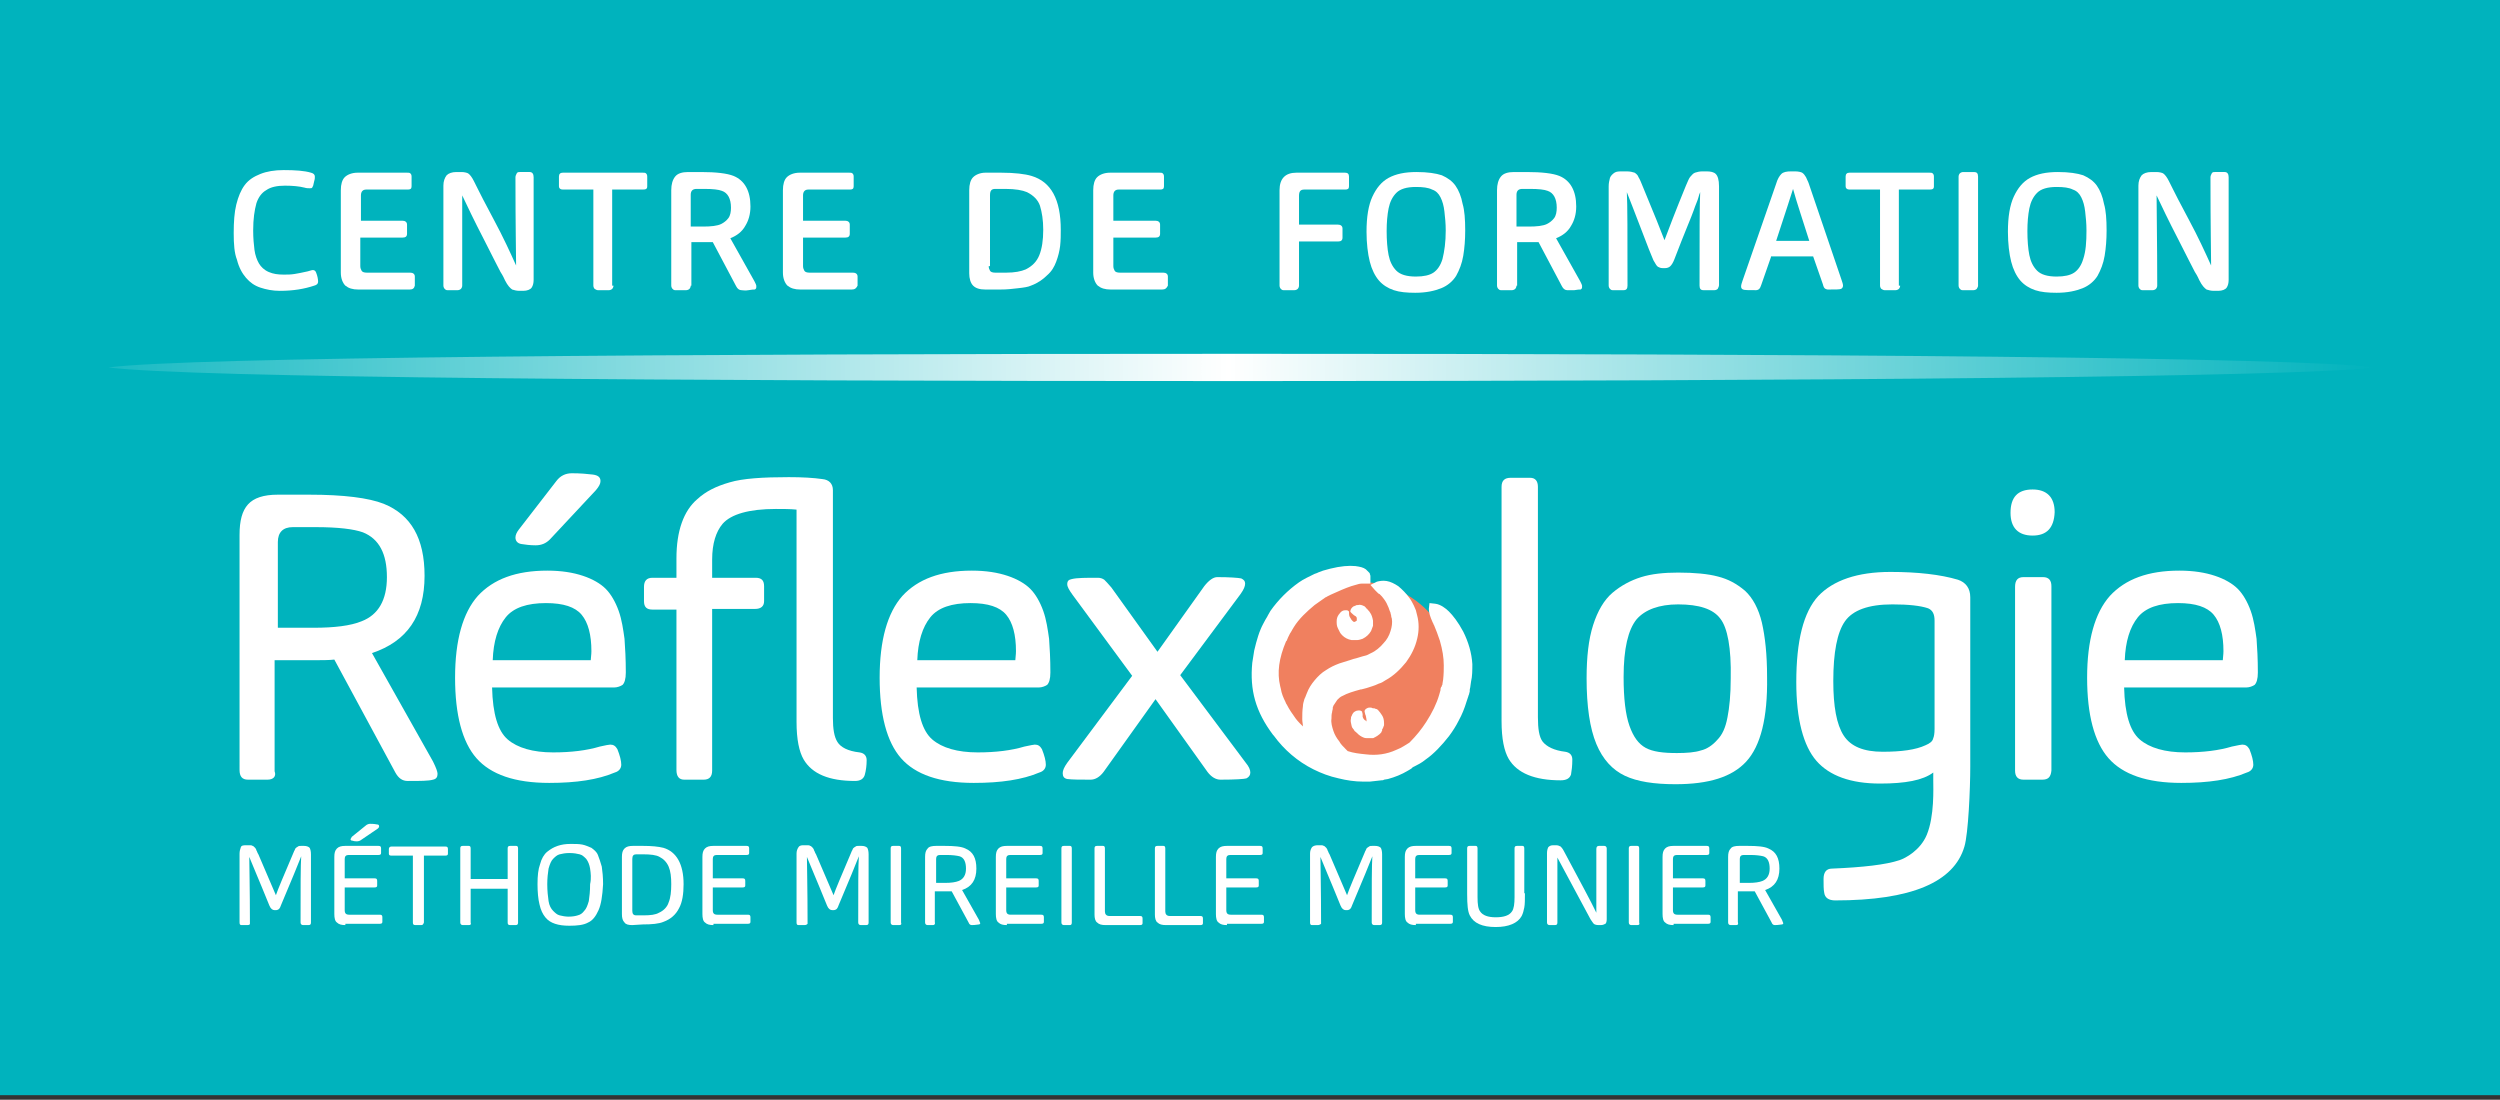 <?xml version="1.0" encoding="utf-8"?>
<!-- Generator: Adobe Illustrator 27.0.0, SVG Export Plug-In . SVG Version: 6.00 Build 0)  -->
<svg version="1.1" id="Calque_1" xmlns="http://www.w3.org/2000/svg" xmlns:xlink="http://www.w3.org/1999/xlink" x="0px" y="0px"
	 viewBox="0 0 385.1 169.4" style="enable-background:new 0 0 385.1 169.4;" xml:space="preserve">
<rect x="0" y="0" width="385.1" height="169.4" fill="#333333" stroke="none"/>
<style type="text/css">
	.st0{fill:#00B3BD;}
	.st1{fill:#F0805F;}
	.st2{fill:url(#SVGID_1_);}
	.st3{fill:#FFFFFF;}
	.st4{enable-background:new    ;}
</style>
<g>
	<rect y="0" class="st0" width="385.1" height="168.7"/>
	<circle class="st1" cx="209.2" cy="104.6" r="15"/>
	
		<linearGradient id="SVGID_1_" gradientUnits="userSpaceOnUse" x1="16.7" y1="728.6" x2="365.9" y2="728.6" gradientTransform="matrix(1 0 0 1 0 -672)">
		<stop  offset="0" style="stop-color:#FFFFFF;stop-opacity:0.1"/>
		<stop  offset="6.985029e-02" style="stop-color:#FFFFFF;stop-opacity:0.227"/>
		<stop  offset="0.494" style="stop-color:#FFFFFF"/>
		<stop  offset="0.928" style="stop-color:#FFFFFF;stop-opacity:0.141"/>
		<stop  offset="1" style="stop-color:#FFFFFF;stop-opacity:0"/>
	</linearGradient>
	<path class="st2" d="M16.7,56.6c12.5,1.6,85.9,2.1,174.6,2.1s162.1-0.6,174.6-2.1c-12.5-1.6-85.9-2.1-174.6-2.1S29.2,55,16.7,56.6"
		/>
	<g>
		<path class="st3" d="M226.8,102.3c-0.1-1.7-0.6-3.4-1.4-5c-0.8-1.5-1.6-2.5-2.2-3.1c-0.5-0.5-1.3-1.1-2.1-1.2l-0.9-0.1l-0.1,0.9
			c0,0.6,0.2,1.2,0.6,2.1c0.1,0.1,0.1,0.3,0.2,0.4c0.3,0.7,0.6,1.5,0.9,2.4c0.4,1.4,0.6,2.6,0.6,3.8c0,0.6,0,1.3-0.1,2.2l-0.1,0.6
			c0,0.1,0,0.2-0.1,0.3c0,0.1,0,0.2-0.1,0.2l-0.1,0.3c0,0.1,0,0.1,0,0.2l-0.2,0.7c-0.4,1.4-1.1,2.8-2,4.2c-0.7,1.1-1.6,2.2-2.5,3.1
			l-0.1,0.1c-0.5,0.3-1.2,0.8-2,1.1c-1.5,0.7-3.1,0.9-4.7,0.7c-1-0.1-1.9-0.2-2.8-0.5c-0.1-0.1-0.2-0.2-0.3-0.3
			c-0.4-0.4-0.8-0.8-1-1.2c-0.4-0.5-0.7-1-0.9-1.6s-0.4-1.3-0.3-1.9c0-0.3,0-0.7,0.1-1c0-0.2,0.1-0.4,0.1-0.5v-0.1V109
			c0-0.1,0.1-0.2,0.1-0.3c0.2-0.3,0.4-0.6,0.6-0.9c0.2-0.2,0.5-0.5,0.8-0.6c0.7-0.4,1.7-0.7,2.8-1h0.1c0.5-0.1,1.1-0.3,1.7-0.5
			c0.3-0.1,0.6-0.2,1-0.4c0.4-0.1,0.7-0.3,1-0.5c1.3-0.7,2.3-1.7,3.2-2.8c0.8-1.1,1.4-2.3,1.7-3.6c0.3-1.2,0.3-2.5,0-3.6
			c-0.1-0.3-0.1-0.5-0.2-0.8c-0.1-0.2-0.2-0.5-0.3-0.7c-0.2-0.4-0.4-0.8-0.7-1.2c-0.5-0.7-1.1-1.3-1.7-1.8c-0.6-0.4-1.2-0.7-1.8-0.8
			c-0.6-0.1-1.1,0-1.5,0.1l-1,0.5l0.7,0.8c0.1,0.1,0.3,0.3,0.4,0.4c0.1,0.1,0.2,0.2,0.3,0.2c0.3,0.3,0.5,0.5,0.7,0.8
			c0.3,0.4,0.5,0.8,0.7,1.3c0.1,0.3,0.2,0.6,0.3,0.8c0,0.2,0.1,0.3,0.1,0.5s0.1,0.3,0.1,0.4c0.1,0.6,0,1.3-0.2,1.9
			c-0.2,0.7-0.6,1.4-1.1,1.9c-0.5,0.6-1.2,1.2-1.9,1.5c-0.2,0.1-0.4,0.2-0.6,0.3c-0.2,0.1-0.4,0.1-0.7,0.2c-0.4,0.1-0.9,0.3-1.4,0.4
			l-0.3,0.1c-0.6,0.2-1.3,0.4-1.9,0.6c-0.8,0.3-1.4,0.6-2,1c-0.7,0.4-1.3,1-1.8,1.6s-0.9,1.2-1.2,2c-0.1,0.2-0.1,0.3-0.2,0.5l0,0
			c0,0.1-0.1,0.2-0.1,0.2c0,0.1-0.1,0.2-0.1,0.3c-0.1,0.3-0.2,0.7-0.2,1c-0.1,0.7-0.1,1.3-0.1,2c0,0.4,0.1,0.7,0.1,1.1
			c-0.4-0.4-0.8-0.8-1.1-1.2c-0.5-0.7-1-1.4-1.4-2.2c-0.1-0.1-0.1-0.2-0.2-0.4c-0.3-0.6-0.6-1.3-0.7-2c0-0.1-0.1-0.3-0.1-0.4
			c-0.5-2.1-0.2-4.3,0.9-6.9l0.1-0.1c0.1-0.3,0.3-0.7,0.5-1.1c0.1-0.1,0.1-0.2,0.2-0.3c0-0.1,0.1-0.1,0.1-0.2l0.3-0.5
			c0.8-1.3,2-2.4,3.2-3.4c0.6-0.4,1.1-0.8,1.7-1.2l0,0c0.1,0,0.2-0.1,0.2-0.1c0.1,0,0.1-0.1,0.2-0.1l0.4-0.2
			c0.3-0.1,0.6-0.3,0.9-0.4c1.1-0.5,2.1-0.9,2.9-1.1c0.4-0.1,0.6-0.2,0.9-0.2c0.1,0,0.1,0,0.2,0h0.1c0.1,0,0.1,0,0.2,0h0.9V89
			c0-0.1,0-0.2,0-0.3l0,0c0-0.1-0.1-0.3-0.1-0.3v-0.1c-0.2-0.2-0.4-0.4-0.6-0.6c-0.4-0.3-0.9-0.4-1.6-0.5c-1-0.1-2.3,0-3.9,0.4
			c-0.4,0.1-0.7,0.2-1.1,0.3l-0.8,0.3c-0.1,0.1-0.3,0.1-0.5,0.2c-0.8,0.4-1.7,0.8-2.4,1.3c-1.7,1.2-3.2,2.7-4.4,4.4
			c-0.1,0.2-0.3,0.5-0.4,0.7l-0.1,0.2c-0.1,0.2-0.2,0.3-0.3,0.5c-0.2,0.4-0.5,0.9-0.7,1.4c-0.3,0.7-0.5,1.4-0.7,2.1
			c-0.1,0.4-0.2,0.8-0.3,1.2l0,0c-0.1,0.6-0.2,1.3-0.3,1.9c-0.4,4.2,0.5,7.5,3.2,11.1l0.1,0.1c1.6,2.2,3.7,4,6.1,5.2
			c1.2,0.6,2.5,1.1,3.9,1.4c1.2,0.3,2.5,0.5,3.8,0.5h0.5c0.1,0,0.1,0,0.2,0c0.1,0,0.2,0,0.3,0l0.9-0.1l0.9-0.1c0.1,0,0.3,0,0.4-0.1
			l0.6-0.1c1.1-0.3,2.1-0.7,3.1-1.3l0.5-0.3l0.2-0.2c0.1,0,0.1-0.1,0.2-0.1c0.6-0.3,1.2-0.6,1.8-1.1c1.3-0.9,2.5-2.2,3.6-3.6
			c0.6-0.8,1.1-1.6,1.5-2.4c0.5-0.9,0.9-1.9,1.2-2.9l0.3-0.9c0-0.1,0.1-0.2,0.1-0.3l0.1-0.4c0-0.1,0-0.2,0-0.2
			c0-0.2,0.1-0.4,0.1-0.6l0.1-0.7l0,0C226.8,104.2,226.8,103.2,226.8,102.3"/>
		<path class="st3" d="M208.6,95.8c-0.1,0-0.2-0.1-0.2-0.1c-0.1-0.1-0.1-0.1-0.2-0.2c-0.1-0.2-0.2-0.3-0.3-0.5s-0.1-0.5-0.1-0.8
			c-0.1-0.1-0.2-0.2-0.4-0.2s-0.4,0-0.6,0.1c-0.2,0.1-0.4,0.3-0.6,0.6c-0.2,0.3-0.3,0.6-0.3,1s0,0.7,0.2,1.1
			c0.1,0.2,0.2,0.4,0.3,0.6s0.3,0.4,0.4,0.5c0.3,0.3,0.8,0.6,1.4,0.7c0.1,0,0.1,0,0.2,0c0.1,0,0.1,0,0.2,0h0.1h0.1
			c0.1,0,0.2,0,0.2,0c0.3,0,0.6-0.1,0.9-0.2c0.6-0.3,1-0.7,1.3-1.2c0.1-0.3,0.2-0.5,0.3-0.8c0-0.3,0-0.6,0-0.8
			c-0.1-0.5-0.2-0.9-0.5-1.3c-0.1-0.2-0.3-0.3-0.4-0.5c-0.1-0.1-0.2-0.1-0.2-0.2l-0.1-0.1l-0.1-0.1c-0.4-0.2-0.7-0.3-1-0.2
			c-0.2,0-0.3,0-0.4,0.1c-0.1,0-0.2,0.1-0.3,0.1c-0.3,0.2-0.5,0.5-0.5,0.8c0.1,0.2,0.4,0.4,0.6,0.6c0.1,0,0.1,0.1,0.2,0.1l0.1,0.1
			c0.1,0.1,0.1,0.2,0.1,0.2l0,0l0,0l0,0c0,0,0,0,0,0.1v0.1c0,0.1,0,0.1,0,0.2l0,0l0,0l0,0l0,0c0,0-0.1,0,0,0
			C208.7,95.8,208.7,95.8,208.6,95.8"/>
		<path class="st3" d="M210.5,111.1L210.5,111.1c-0.1,0-0.1,0-0.1-0.1l0,0l0,0l0,0c0,0-0.1,0-0.2-0.1c-0.1-0.1-0.2-0.2-0.3-0.5
			c0-0.1,0-0.1,0-0.2s0-0.1,0-0.2s-0.1-0.3-0.1-0.4c-0.2-0.2-0.5-0.2-0.9-0.1c-0.2,0.1-0.4,0.2-0.5,0.4c-0.1,0.1-0.1,0.2-0.2,0.4
			c-0.1,0.1-0.1,0.3-0.1,0.4c-0.1,0.3,0,0.7,0.1,1.1c0,0.1,0.1,0.2,0.1,0.3l0.1,0.1c0,0,0,0.1,0.1,0.1c0,0.1,0.1,0.2,0.1,0.2
			c0.1,0.1,0.1,0.2,0.2,0.2c0.3,0.3,0.6,0.6,1,0.8c0.2,0.1,0.4,0.2,0.7,0.2c0.1,0,0.3,0,0.4,0c0.1,0,0.2,0,0.2,0c0.1,0,0.2,0,0.2,0
			c0.1,0,0.2,0,0.2,0c0.1,0,0.2-0.1,0.2-0.1c0.1,0,0.2-0.1,0.2-0.1c0.1,0,0.1-0.1,0.2-0.1c0.1-0.1,0.3-0.2,0.4-0.3
			c0.1-0.1,0.1-0.1,0.2-0.2c0.1-0.1,0.1-0.1,0.1-0.2l0.1-0.1v-0.1l0,0v-0.1c0-0.1,0.1-0.1,0.1-0.2l0.1-0.2c0-0.1,0.1-0.2,0.1-0.3
			c0-0.1,0-0.2,0-0.3c0-0.5-0.1-0.9-0.3-1.2c-0.2-0.3-0.4-0.6-0.6-0.8c-0.1-0.1-0.2-0.2-0.4-0.2c-0.1-0.1-0.2-0.1-0.4-0.1
			c-0.1,0-0.2-0.1-0.3-0.1s-0.2,0-0.3,0c-0.2,0-0.3,0.1-0.5,0.2c-0.1,0.1-0.2,0.2-0.2,0.4c0,0.1,0.1,0.3,0.1,0.4s0.1,0.2,0.1,0.3
			C210.5,110.7,210.5,110.9,210.5,111.1L210.5,111.1L210.5,111.1"/>
	</g>
	<path class="st3" d="M38.1,142.5h-0.9c-0.2,0-0.3-0.1-0.3-0.4v-10.6c0-0.4,0.1-0.7,0.2-1s0.5-0.3,0.9-0.3h0.4c0.2,0,0.4,0,0.5,0.1
		c0.1,0,0.2,0.1,0.4,0.3c0.1,0.1,0.2,0.3,0.2,0.4c0.1,0.1,0.1,0.3,0.3,0.6c1.4,3.3,2.3,5.4,2.7,6.3c0.3-0.9,1.2-3,2.6-6.3
		c0.1-0.3,0.2-0.4,0.2-0.5c0.1-0.1,0.1-0.2,0.2-0.4c0.1-0.1,0.2-0.2,0.4-0.3c0.1-0.1,0.3-0.1,0.5-0.1h0.4c0.4,0,0.7,0.1,0.9,0.3
		c0.1,0.2,0.2,0.5,0.2,1v10.5c0,0.3-0.1,0.4-0.4,0.4h-0.8c-0.2,0-0.4-0.1-0.4-0.4c0-5.5,0-8.9,0.1-10.2c-0.5,1.3-1.5,3.7-3.1,7.5
		c-0.1,0.3-0.2,0.5-0.3,0.6s-0.3,0.2-0.5,0.2h-0.2c-0.3,0-0.6-0.2-0.8-0.7c-1.7-4.2-2.8-6.7-3.1-7.5c0,1.4,0.1,4.8,0.1,10.3
		C38.5,142.4,38.4,142.5,38.1,142.5"/>
	<g>
		<path class="st3" d="M41.2,120.1h-3c-0.9,0-1.3-0.5-1.3-1.5V82.4c0-2.2,0.4-3.7,1.3-4.7c0.9-1,2.4-1.5,4.6-1.5h4.8
			c5.4,0,9.2,0.5,11.5,1.4c4.2,1.7,6.3,5.3,6.3,11.1c0,6.2-2.7,10.1-8.1,11.9l9.4,16.7c0.5,1,0.7,1.6,0.7,1.9c0,0.5-0.2,0.8-0.7,0.9
			c-0.7,0.2-1.9,0.2-3.9,0.2c-0.8,0-1.4-0.4-1.9-1.3l-9.4-17.4c-0.8,0.1-2,0.1-3.8,0.1h-5.4v17.1C42.6,119.6,42.1,120.1,41.2,120.1
			 M48.3,96.7c3.2,0,5.7-0.3,7.4-1c2.6-1,3.9-3.3,3.9-6.8c0-3.6-1.2-5.9-3.7-6.9c-1.4-0.5-3.8-0.8-7.3-0.8h-3.5
			c-1.5,0-2.3,0.8-2.3,2.3v13.2C42.8,96.7,48.3,96.7,48.3,96.7z"/>
		<path class="st3" d="M78.2,113.9c1.5,1.3,3.9,2,7,2c2.8,0,5.2-0.3,7.2-0.9c0.9-0.2,1.4-0.3,1.6-0.3c0.5,0,0.8,0.2,1.1,0.7
			c0.4,1,0.6,1.8,0.6,2.4c0,0.5-0.3,1-1,1.2c-2.6,1.1-5.9,1.6-10.1,1.6c-5.3,0-9-1.3-11.2-3.8s-3.3-6.7-3.3-12.4
			c0-5.8,1.2-10,3.5-12.6c2.4-2.6,5.9-3.9,10.7-3.9c2.2,0,4,0.3,5.5,0.8s2.7,1.2,3.5,2s1.5,2,2,3.4s0.7,2.9,0.9,4.3
			c0.1,1.4,0.2,3.1,0.2,5.2c0,1-0.2,1.6-0.5,1.9c-0.3,0.2-0.8,0.4-1.3,0.4H75.8C75.9,110,76.7,112.6,78.2,113.9 M91,101.7
			c0-0.3,0.1-0.8,0.1-1.4c0-2.5-0.5-4.4-1.5-5.6s-2.8-1.8-5.5-1.8c-2.9,0-5,0.7-6.2,2.2s-1.9,3.7-2,6.6
			C75.9,101.7,91,101.7,91,101.7z M82.5,84c-0.8,0-1.6-0.1-2.2-0.2s-0.9-0.5-0.9-1c0-0.4,0.2-0.8,0.5-1.2l5.8-7.5
			c0.6-0.8,1.4-1.2,2.4-1.2c1.3,0,2.4,0.1,3.2,0.2c0.8,0.1,1.2,0.4,1.2,1c0,0.4-0.2,0.8-0.7,1.4l-7.1,7.6C84.1,83.7,83.4,84,82.5,84
			"/>
		<path class="st3" d="M108.4,120.1h-3c-0.8,0-1.2-0.5-1.2-1.5V93.9h-3.7c-0.9,0-1.3-0.4-1.3-1.3v-2.2c0-0.9,0.4-1.4,1.3-1.4h3.7v-3
			c0-4.2,1.1-7.3,3.2-9.1c1.3-1.2,2.9-2,5-2.6c2-0.6,5.1-0.8,9.1-0.8c2.1,0,3.8,0.1,5.2,0.3c1,0.1,1.6,0.7,1.6,1.7v35.1
			c0,1.7,0.2,2.9,0.7,3.7c0.5,0.8,1.6,1.4,3.4,1.6c0.7,0.1,1.1,0.5,1.1,1.2c0,0.8-0.1,1.6-0.3,2.3c-0.2,0.6-0.7,0.9-1.5,0.9
			c-4,0-6.6-1.1-7.9-3.3c-0.7-1.2-1.1-3.1-1.1-5.8V78.5c-1-0.1-2-0.1-3.2-0.1c-4.1,0-6.9,0.8-8.2,2.3c-1,1.2-1.6,3-1.6,5.5V89h6.7
			c0.9,0,1.3,0.4,1.3,1.3v2.3c0,0.8-0.5,1.2-1.4,1.2h-6.6v24.9C109.7,119.7,109.2,120.1,108.4,120.1"/>
		<path class="st3" d="M143.6,113.9c1.5,1.3,3.9,2,7,2c2.8,0,5.2-0.3,7.2-0.9c0.9-0.2,1.5-0.3,1.6-0.3c0.5,0,0.8,0.2,1.1,0.7
			c0.4,1,0.6,1.8,0.6,2.4c0,0.5-0.3,1-1,1.2c-2.6,1.1-5.9,1.6-10.1,1.6c-5.3,0-9-1.3-11.2-3.8s-3.3-6.7-3.3-12.4
			c0-5.8,1.2-10,3.5-12.6c2.4-2.6,5.9-3.9,10.7-3.9c2.2,0,4,0.3,5.5,0.8s2.7,1.2,3.5,2s1.5,2,2,3.4s0.7,2.9,0.9,4.3
			c0.1,1.4,0.2,3.1,0.2,5.2c0,1-0.2,1.6-0.5,1.9c-0.3,0.2-0.8,0.4-1.3,0.4h-18.8C141.3,110,142.1,112.6,143.6,113.9 M156.4,101.7
			c0-0.3,0.1-0.8,0.1-1.4c0-2.5-0.5-4.4-1.5-5.6s-2.8-1.8-5.5-1.8c-2.9,0-5,0.7-6.2,2.2s-1.9,3.7-2,6.6
			C141.3,101.7,156.4,101.7,156.4,101.7z"/>
		<path class="st3" d="M170,118.9c-0.6,0.8-1.3,1.2-2,1.2c-1.6,0-2.8,0-3.6-0.1c-0.5-0.1-0.7-0.4-0.7-0.9c0-0.4,0.2-0.9,0.7-1.6
			l10-13.4l-9.2-12.5c-0.5-0.7-0.8-1.2-0.8-1.6c0-0.5,0.2-0.7,0.7-0.8c0.8-0.2,2.2-0.2,4-0.2c0.4,0,0.7,0.1,1,0.3
			c0.2,0.2,0.6,0.6,1.1,1.2l7.1,9.9l7.2-10.1c0.7-0.9,1.4-1.4,2-1.4c1.9,0,3.2,0.1,3.7,0.2c0.4,0.2,0.6,0.4,0.6,0.8
			s-0.2,0.9-0.7,1.6l-9.3,12.5l10.1,13.5c0.5,0.6,0.7,1.1,0.7,1.5s-0.2,0.7-0.6,0.9c-0.3,0.1-1.7,0.2-4,0.2c-0.7,0-1.4-0.4-2-1.2
			l-8-11.2L170,118.9z"/>
		<path class="st3" d="M237.6,114.2c0.6,0.8,1.8,1.4,3.5,1.6c0.7,0.1,1.1,0.5,1.1,1.2c0,1-0.1,1.7-0.2,2.3c-0.2,0.6-0.7,0.9-1.6,0.9
			c-4,0-6.7-1.1-8-3.3c-0.7-1.2-1.1-3.1-1.1-5.8V75c0-1,0.5-1.4,1.4-1.4h3c0.8,0,1.2,0.5,1.2,1.4v35.5
			C236.9,112.3,237.1,113.5,237.6,114.2"/>
		<path class="st3" d="M269,117.3c-2.2,2.4-5.8,3.5-10.9,3.5c-3.3,0-5.9-0.4-7.8-1.3c-1.9-0.9-3.4-2.5-4.4-4.9s-1.5-5.8-1.5-10.1
			c0-3.3,0.3-6,1-8.2s1.7-3.9,3-5s2.8-1.9,4.4-2.4c1.6-0.5,3.5-0.7,5.7-0.7c2.5,0,4.6,0.2,6.1,0.6c1.6,0.4,2.9,1.1,4.2,2.2
			c1.2,1.1,2.1,2.8,2.6,4.9c0.5,2.2,0.8,4.9,0.8,8.4C272.3,110.6,271.2,114.9,269,117.3 M265,95.3c-1.1-1.5-3.3-2.2-6.5-2.2
			c-2.9,0-5.1,0.8-6.4,2.3c-1.3,1.6-2,4.5-2,8.9c0,3.3,0.3,5.8,0.9,7.5c0.6,1.7,1.4,2.8,2.5,3.4s2.7,0.8,4.8,0.8
			c1.5,0,2.8-0.1,3.7-0.4c0.9-0.2,1.8-0.8,2.5-1.6c0.8-0.8,1.3-1.9,1.6-3.5c0.3-1.5,0.5-3.5,0.5-6C266.7,99.8,266.1,96.7,265,95.3"
			/>
		<path class="st3" d="M289.6,120.7c-4.5,0-7.8-1.2-9.8-3.5s-3.1-6.4-3.1-12.1c0-6.4,1.1-10.8,3.4-13.3c2.3-2.4,6-3.7,11.1-3.7
			c4.2,0,7.7,0.4,10.4,1.2c1.2,0.4,1.9,1.3,1.9,2.7v26.1c0,3.4-0.3,10.3-0.9,12.3c-1.6,5.5-8.2,8.3-19.9,8.3c-1,0-1.6-0.4-1.7-1.2
			c-0.1-0.5-0.1-1.2-0.1-2.1c0-1,0.4-1.6,1.3-1.6c4.8-0.2,8.3-0.6,10.4-1.3c0.9-0.3,3.2-1.5,4.2-3.9c1.2-2.9,1-7.2,1-8.4V119
			C296.2,120.2,293.5,120.7,289.6,120.7 M298,95.6c0-1-0.3-1.6-1-1.9c-1.2-0.4-3-0.6-5.5-0.6c-3.7,0-6.1,0.9-7.3,2.6
			c-1.2,1.7-1.8,4.8-1.8,9.2c0,3.9,0.5,6.7,1.6,8.4c1.1,1.7,3.1,2.5,6,2.5s5.1-0.3,6.6-1c0.7-0.3,1.1-0.6,1.2-1.1
			c0.1-0.2,0.2-0.7,0.2-1.4L298,95.6L298,95.6z"/>
		<path class="st3" d="M313.1,82.5c-2.2,0-3.4-1.2-3.4-3.5c0-2.4,1.1-3.6,3.4-3.6c2.2,0,3.4,1.2,3.4,3.5
			C316.4,81.3,315.3,82.5,313.1,82.5 M314.6,120.1h-2.9c-0.9,0-1.3-0.5-1.3-1.4V90.4c0-1,0.4-1.5,1.3-1.5h3c0.9,0,1.3,0.5,1.3,1.4
			v28.4C315.9,119.7,315.5,120.1,314.6,120.1"/>
		<path class="st3" d="M329.6,113.9c1.5,1.3,3.9,2,7,2c2.8,0,5.2-0.3,7.2-0.9c0.9-0.2,1.5-0.3,1.6-0.3c0.5,0,0.8,0.2,1.1,0.7
			c0.4,1,0.6,1.8,0.6,2.4c0,0.5-0.3,1-1,1.2c-2.6,1.1-5.9,1.6-10.1,1.6c-5.3,0-9-1.3-11.2-3.8s-3.3-6.7-3.3-12.4
			c0-5.8,1.2-10,3.5-12.6c2.4-2.6,5.9-3.9,10.7-3.9c2.2,0,4,0.3,5.5,0.8s2.7,1.2,3.5,2s1.5,2,2,3.4s0.7,2.9,0.9,4.3
			c0.1,1.4,0.2,3.1,0.2,5.2c0,1-0.2,1.6-0.5,1.9c-0.3,0.2-0.8,0.4-1.3,0.4h-18.8C327.3,110,328.1,112.6,329.6,113.9 M342.4,101.7
			c0-0.3,0.1-0.8,0.1-1.4c0-2.5-0.5-4.4-1.5-5.6s-2.8-1.8-5.5-1.8c-2.9,0-5,0.7-6.2,2.2s-1.9,3.7-2,6.6
			C327.3,101.7,342.4,101.7,342.4,101.7z"/>
		<path class="st3" d="M53.2,142.5c-0.6,0-1-0.1-1.3-0.4c-0.3-0.2-0.4-0.7-0.4-1.3V132c0-0.6,0.1-1,0.4-1.3c0.3-0.3,0.7-0.4,1.3-0.4
			h5.1c0.3,0,0.4,0.1,0.4,0.4v0.7c0,0.2-0.1,0.3-0.4,0.3h-4.6c-0.4,0-0.6,0.2-0.6,0.6v3h4.6c0.3,0,0.4,0.1,0.4,0.4v0.7
			c0,0.2-0.1,0.3-0.4,0.3h-4.6v3.5c0,0.5,0.2,0.7,0.7,0.7h4.7c0.3,0,0.4,0.1,0.4,0.4v0.7c0,0.2-0.1,0.3-0.4,0.3h-5.3
			C53.2,142.3,53.2,142.5,53.2,142.5z M55,129.6c-0.2,0-0.4,0-0.7-0.1c-0.2,0-0.3-0.1-0.3-0.2c0-0.1,0.1-0.2,0.2-0.4l2.1-1.7
			c0.2-0.2,0.5-0.3,0.7-0.3s0.6,0,1.1,0.1c0.2,0,0.3,0.1,0.3,0.3c0,0.1-0.1,0.3-0.3,0.4l-2.5,1.7C55.5,129.5,55.2,129.6,55,129.6"/>
	</g>
	<path class="st3" d="M64.9,142.5H64c-0.3,0-0.4-0.1-0.4-0.4v-10.3h-3.3c-0.3,0-0.4-0.1-0.4-0.3v-0.7c0-0.2,0.1-0.4,0.4-0.4h8.3
		c0.3,0,0.4,0.1,0.4,0.4v0.7c0,0.2-0.1,0.3-0.4,0.3h-3.3v10.3C65.2,142.4,65.1,142.5,64.9,142.5"/>
	<path class="st3" d="M72.2,142.5h-0.9c-0.2,0-0.4-0.1-0.4-0.4v-11.4c0-0.3,0.1-0.4,0.4-0.4h0.9c0.2,0,0.3,0.1,0.3,0.4v4.7h5.7v-4.7
		c0-0.3,0.1-0.4,0.4-0.4h0.9c0.2,0,0.3,0.1,0.3,0.4v11.4c0,0.3-0.1,0.4-0.4,0.4h-0.8c-0.3,0-0.4-0.1-0.4-0.4v-5.2h-5.7v5.2
		C72.6,142.4,72.5,142.5,72.2,142.5"/>
	<path class="st3" d="M92.2,140.2c-0.4,0.9-0.9,1.6-1.6,1.9c-0.7,0.4-1.7,0.5-2.9,0.5c-0.9,0-1.6-0.1-2.2-0.3s-1.1-0.5-1.5-1
		s-0.7-1.1-0.9-2c-0.2-0.8-0.3-1.9-0.3-3.1c0-1.3,0.1-2.3,0.4-3.1c0.2-0.8,0.6-1.5,1.1-1.9s1-0.7,1.6-0.9s1.2-0.3,2-0.3
		c0.7,0,1.3,0,1.8,0.1s0.9,0.3,1.4,0.5c0.4,0.3,0.8,0.6,1,1.1s0.4,1.1,0.6,1.8c0.1,0.7,0.2,1.6,0.2,2.7
		C92.8,138,92.6,139.3,92.2,140.2 M90.9,133.8c-0.1-0.6-0.3-1.1-0.6-1.5c-0.3-0.3-0.6-0.6-1-0.7c-0.4-0.1-0.9-0.2-1.6-0.2
		c-0.6,0-1.1,0.1-1.5,0.2c-0.4,0.1-0.7,0.4-1,0.7s-0.5,0.8-0.7,1.5c-0.1,0.6-0.2,1.5-0.2,2.4c0,1,0.1,1.9,0.2,2.6
		c0.1,0.7,0.4,1.2,0.7,1.5c0.3,0.3,0.6,0.6,1,0.7c0.4,0.1,0.9,0.2,1.4,0.2c0.6,0,1.1-0.1,1.4-0.2c0.4-0.1,0.7-0.3,1-0.7
		c0.3-0.3,0.5-0.8,0.7-1.5c0.1-0.7,0.2-1.5,0.2-2.6C91.1,135.3,91,134.5,90.9,133.8"/>
	<path class="st3" d="M97.4,142.5c-0.6,0-1-0.1-1.2-0.4c-0.3-0.3-0.4-0.7-0.4-1.3V132c0-0.6,0.1-1,0.4-1.3s0.7-0.4,1.3-0.4H99
		c1.4,0,2.4,0.1,3.2,0.3c2,0.6,3.1,2.5,3.1,5.6c0,1.5-0.2,2.8-0.7,3.7c-0.5,1-1.3,1.7-2.4,2.1c-0.7,0.3-1.8,0.4-3.2,0.4L97.4,142.5
		L97.4,142.5z M98,141h1.2c1,0,1.8-0.1,2.3-0.4c0.7-0.3,1.3-0.9,1.5-1.6c0.3-0.7,0.4-1.7,0.4-2.8s-0.1-2-0.4-2.7s-0.8-1.2-1.4-1.5
		c-0.5-0.3-1.4-0.4-2.5-0.4H98c-0.4,0-0.6,0.2-0.6,0.7v8C97.4,140.8,97.6,141,98,141"/>
	<path class="st3" d="M109.9,142.5c-0.6,0-1-0.1-1.3-0.4c-0.3-0.2-0.4-0.7-0.4-1.3V132c0-0.6,0.1-1,0.4-1.3s0.7-0.4,1.3-0.4h5.1
		c0.3,0,0.4,0.1,0.4,0.4v0.7c0,0.2-0.1,0.3-0.4,0.3h-4.6c-0.4,0-0.6,0.2-0.6,0.6v3h4.6c0.3,0,0.4,0.1,0.4,0.4v0.7
		c0,0.2-0.1,0.3-0.4,0.3h-4.6v3.5c0,0.5,0.2,0.7,0.7,0.7h4.7c0.3,0,0.4,0.1,0.4,0.4v0.7c0,0.2-0.1,0.3-0.4,0.3h-5.3
		C109.9,142.3,109.9,142.5,109.9,142.5z"/>
	<path class="st3" d="M123.9,142.5H123c-0.2,0-0.3-0.1-0.3-0.4v-10.6c0-0.4,0.1-0.7,0.3-1s0.5-0.3,0.9-0.3h0.4c0.2,0,0.4,0,0.5,0.1
		c0.1,0,0.2,0.1,0.4,0.3c0.1,0.1,0.2,0.3,0.2,0.4c0.1,0.1,0.1,0.3,0.3,0.6c1.4,3.3,2.3,5.4,2.7,6.3c0.3-0.9,1.2-3,2.6-6.3
		c0.1-0.3,0.2-0.4,0.2-0.5c0.1-0.1,0.1-0.2,0.2-0.4c0.1-0.1,0.2-0.2,0.4-0.3c0.1-0.1,0.3-0.1,0.5-0.1h0.4c0.4,0,0.7,0.1,0.9,0.3
		c0.1,0.2,0.2,0.5,0.2,1v10.5c0,0.3-0.1,0.4-0.4,0.4h-0.8c-0.2,0-0.4-0.1-0.4-0.4c0-5.5,0-8.9,0.1-10.2c-0.5,1.3-1.5,3.7-3.1,7.5
		c-0.1,0.3-0.2,0.5-0.3,0.6s-0.3,0.2-0.5,0.2h-0.2c-0.3,0-0.6-0.2-0.8-0.7c-1.7-4.2-2.8-6.7-3.1-7.5c0,1.4,0.1,4.8,0.1,10.3
		C124.3,142.4,124.2,142.5,123.9,142.5"/>
	<path class="st3" d="M138.5,142.5h-0.9c-0.2,0-0.4-0.1-0.4-0.4v-11.4c0-0.3,0.1-0.4,0.4-0.4h0.9c0.2,0,0.3,0.1,0.3,0.4v11.4
		C138.9,142.4,138.8,142.5,138.5,142.5"/>
	<path class="st3" d="M143.7,142.5h-0.8c-0.2,0-0.4-0.1-0.4-0.4V132c0-0.6,0.1-1,0.4-1.3c0.2-0.3,0.7-0.4,1.3-0.4h1.3
		c1.5,0,2.6,0.1,3.2,0.4c1.2,0.5,1.7,1.5,1.7,3.1c0,1.7-0.7,2.8-2.2,3.3l2.6,4.6c0.1,0.3,0.2,0.5,0.2,0.5c0,0.1-0.1,0.2-0.2,0.2
		c-0.2,0-0.5,0.1-1.1,0.1c-0.2,0-0.4-0.1-0.5-0.4l-2.6-4.8c-0.2,0-0.6,0-1.1,0H144v4.7C144.1,142.4,143.9,142.5,143.7,142.5
		 M145.6,136c0.9,0,1.6-0.1,2.1-0.3c0.7-0.3,1.1-0.9,1.1-1.9s-0.3-1.7-1-1.9c-0.4-0.1-1.1-0.2-2-0.2h-1c-0.4,0-0.6,0.2-0.6,0.6v3.7
		L145.6,136L145.6,136z"/>
	<path class="st3" d="M155.1,142.5c-0.6,0-1-0.1-1.3-0.4c-0.3-0.2-0.4-0.7-0.4-1.3V132c0-0.6,0.1-1,0.4-1.3c0.3-0.3,0.7-0.4,1.3-0.4
		h5.1c0.3,0,0.4,0.1,0.4,0.4v0.7c0,0.2-0.1,0.3-0.4,0.3h-4.6c-0.4,0-0.6,0.2-0.6,0.6v3h4.6c0.3,0,0.4,0.1,0.4,0.4v0.7
		c0,0.2-0.1,0.3-0.4,0.3H155v3.5c0,0.5,0.2,0.7,0.7,0.7h4.7c0.3,0,0.4,0.1,0.4,0.4v0.7c0,0.2-0.1,0.3-0.4,0.3h-5.3L155.1,142.5
		L155.1,142.5z"/>
	<path class="st3" d="M164.8,142.5h-0.9c-0.2,0-0.4-0.1-0.4-0.4v-11.4c0-0.3,0.1-0.4,0.4-0.4h0.9c0.2,0,0.3,0.1,0.3,0.4v11.4
		C165.1,142.4,165,142.5,164.8,142.5"/>
	<path class="st3" d="M170.3,142.5c-0.6,0-1-0.1-1.3-0.4c-0.3-0.2-0.4-0.7-0.4-1.2v-10.2c0-0.3,0.1-0.4,0.4-0.4h0.9
		c0.2,0,0.3,0.1,0.3,0.4v9.7c0,0.4,0.2,0.7,0.7,0.7h4.7c0.3,0,0.4,0.1,0.4,0.4v0.7c0,0.2-0.1,0.3-0.4,0.3H170.3z"/>
	<path class="st3" d="M179.6,142.5c-0.6,0-1-0.1-1.3-0.4c-0.3-0.2-0.4-0.7-0.4-1.2v-10.2c0-0.3,0.1-0.4,0.4-0.4h0.9
		c0.2,0,0.3,0.1,0.3,0.4v9.7c0,0.4,0.2,0.7,0.7,0.7h4.7c0.3,0,0.4,0.1,0.4,0.4v0.7c0,0.2-0.1,0.3-0.4,0.3H179.6z"/>
	<path class="st3" d="M189,142.5c-0.6,0-1-0.1-1.3-0.4c-0.3-0.2-0.4-0.7-0.4-1.3V132c0-0.6,0.1-1,0.4-1.3c0.3-0.3,0.7-0.4,1.3-0.4
		h5.1c0.3,0,0.4,0.1,0.4,0.4v0.7c0,0.2-0.1,0.3-0.4,0.3h-4.6c-0.4,0-0.6,0.2-0.6,0.6v3h4.6c0.3,0,0.4,0.1,0.4,0.4v0.7
		c0,0.2-0.1,0.3-0.4,0.3h-4.6v3.5c0,0.5,0.2,0.7,0.7,0.7h4.7c0.3,0,0.4,0.1,0.4,0.4v0.7c0,0.2-0.1,0.3-0.4,0.3H189V142.5z"/>
	<path class="st3" d="M203,142.5h-0.9c-0.2,0-0.3-0.1-0.3-0.4v-10.6c0-0.4,0.1-0.7,0.3-1c0.2-0.2,0.5-0.3,0.9-0.3h0.4
		c0.2,0,0.4,0,0.5,0.1c0.1,0,0.2,0.1,0.4,0.3c0.1,0.1,0.2,0.3,0.2,0.4c0.1,0.1,0.1,0.3,0.3,0.6c1.4,3.3,2.3,5.4,2.7,6.3
		c0.3-0.9,1.2-3,2.6-6.3c0.1-0.3,0.2-0.4,0.2-0.5c0.1-0.1,0.1-0.2,0.2-0.4c0.1-0.1,0.2-0.2,0.4-0.3c0.1-0.1,0.3-0.1,0.5-0.1h0.4
		c0.4,0,0.7,0.1,0.9,0.3c0.1,0.2,0.2,0.5,0.2,1v10.5c0,0.3-0.1,0.4-0.4,0.4h-0.8c-0.2,0-0.4-0.1-0.4-0.4c0-5.5,0-8.9,0.1-10.2
		c-0.5,1.3-1.5,3.7-3.1,7.5c-0.1,0.3-0.2,0.5-0.3,0.6s-0.3,0.2-0.5,0.2h-0.2c-0.3,0-0.6-0.2-0.8-0.7c-1.7-4.2-2.8-6.7-3.1-7.5
		c0,1.4,0.1,4.8,0.1,10.3C203.4,142.4,203.2,142.5,203,142.5"/>
	<path class="st3" d="M218.1,142.5c-0.6,0-1-0.1-1.3-0.4c-0.3-0.2-0.4-0.7-0.4-1.3V132c0-0.6,0.1-1,0.4-1.3c0.3-0.3,0.7-0.4,1.3-0.4
		h5.1c0.3,0,0.4,0.1,0.4,0.4v0.7c0,0.2-0.1,0.3-0.4,0.3h-4.6c-0.4,0-0.6,0.2-0.6,0.6v3h4.6c0.3,0,0.4,0.1,0.4,0.4v0.7
		c0,0.2-0.1,0.3-0.4,0.3H218v3.5c0,0.5,0.2,0.7,0.7,0.7h4.7c0.3,0,0.4,0.1,0.4,0.4v0.7c0,0.2-0.1,0.3-0.4,0.3h-5.3L218.1,142.5
		L218.1,142.5z"/>
	<path class="st3" d="M234.9,137.6c0,0.9,0,1.7-0.1,2.2s-0.2,0.9-0.4,1.3c-0.6,1.1-2,1.7-4,1.7c-2.1,0-3.4-0.6-4-1.8
		c-0.3-0.6-0.4-1.6-0.4-3.3v-7c0-0.3,0.1-0.4,0.4-0.4h0.9c0.2,0,0.3,0.1,0.3,0.4v7.5c0,1.1,0.1,1.8,0.4,2.2c0.4,0.6,1.2,0.9,2.4,0.9
		c1.3,0,2.1-0.3,2.5-0.9c0.3-0.4,0.4-1.2,0.4-2.2v-7.5c0-0.3,0.1-0.4,0.4-0.4h0.8c0.2,0,0.3,0.1,0.3,0.4v6.9L234.9,137.6
		L234.9,137.6z"/>
	<path class="st3" d="M239.5,142.5h-0.8c-0.2,0-0.4-0.1-0.4-0.4v-10.7c0-0.4,0.1-0.7,0.2-0.9c0.2-0.2,0.4-0.3,0.8-0.3h0.4
		c0.3,0,0.5,0.1,0.7,0.2c0.1,0.1,0.3,0.3,0.5,0.7c2.5,4.7,4.2,7.8,5,9.5c0-0.9,0-4.2,0-9.8c0-0.3,0.1-0.5,0.4-0.5h0.8
		c0.2,0,0.4,0.1,0.4,0.4v10.9c0,0.4-0.1,0.6-0.2,0.7c-0.2,0.1-0.4,0.2-0.7,0.2h-0.4c-0.3,0-0.6-0.1-0.7-0.2
		c-0.1-0.1-0.3-0.4-0.5-0.7c-2.9-5.4-4.6-8.6-5.1-9.5c0,1.9,0,5.3,0,10C239.9,142.4,239.8,142.5,239.5,142.5"/>
	<path class="st3" d="M252.2,142.5h-0.9c-0.2,0-0.4-0.1-0.4-0.4v-11.4c0-0.3,0.1-0.4,0.4-0.4h0.9c0.2,0,0.3,0.1,0.3,0.4v11.4
		C252.6,142.4,252.5,142.5,252.2,142.5"/>
	<path class="st3" d="M257.8,142.5c-0.6,0-1-0.1-1.3-0.4c-0.3-0.2-0.4-0.7-0.4-1.3V132c0-0.6,0.1-1,0.4-1.3s0.7-0.4,1.3-0.4h5.1
		c0.3,0,0.4,0.1,0.4,0.4v0.7c0,0.2-0.1,0.3-0.4,0.3h-4.6c-0.4,0-0.6,0.2-0.6,0.6v3h4.6c0.3,0,0.4,0.1,0.4,0.4v0.7
		c0,0.2-0.1,0.3-0.4,0.3h-4.6v3.5c0,0.5,0.2,0.7,0.7,0.7h4.7c0.3,0,0.4,0.1,0.4,0.4v0.7c0,0.2-0.1,0.3-0.4,0.3h-5.3L257.8,142.5
		L257.8,142.5z"/>
	<path class="st3" d="M267.4,142.5h-0.8c-0.2,0-0.4-0.1-0.4-0.4V132c0-0.6,0.1-1,0.4-1.3c0.2-0.3,0.7-0.4,1.3-0.4h1.3
		c1.5,0,2.6,0.1,3.2,0.4c1.2,0.5,1.7,1.5,1.7,3.1c0,1.7-0.7,2.8-2.2,3.3l2.6,4.6c0.1,0.3,0.2,0.5,0.2,0.5c0,0.1-0.1,0.2-0.2,0.2
		c-0.2,0-0.5,0.1-1.1,0.1c-0.2,0-0.4-0.1-0.5-0.4l-2.6-4.8c-0.2,0-0.6,0-1.1,0h-1.5v4.7C267.8,142.4,267.7,142.5,267.4,142.5
		 M269.4,136c0.9,0,1.6-0.1,2.1-0.3c0.7-0.3,1.1-0.9,1.1-1.9s-0.3-1.7-1-1.9c-0.4-0.1-1.1-0.2-2-0.2h-1c-0.4,0-0.6,0.2-0.6,0.6v3.7
		L269.4,136L269.4,136z"/>
	<g class="st4">
		<path class="st3" d="M39,35.5c0,1.2,0.1,2.2,0.2,3c0.1,0.8,0.4,1.6,0.7,2.1s0.8,1,1.5,1.3s1.4,0.4,2.3,0.4c0.6,0,1.1,0,1.7-0.1
			c0.5-0.1,1.2-0.2,2-0.4c0.4-0.1,0.6-0.2,0.8-0.2c0.2,0,0.4,0.1,0.5,0.4c0.2,0.5,0.3,1,0.3,1.4c0,0.3-0.2,0.5-0.6,0.6
			c-1.5,0.5-3.2,0.8-5.3,0.8c-1.1,0-2.1-0.2-3-0.5c-0.9-0.3-1.6-0.8-2.2-1.5c-0.6-0.7-1.1-1.6-1.4-2.8C36.1,39,36,37.6,36,35.9
			c0-1.7,0.1-3.2,0.4-4.4s0.7-2.2,1.3-3s1.4-1.3,2.4-1.7c1-0.4,2.2-0.6,3.6-0.6c1.8,0,3.2,0.1,4.2,0.4c0.4,0.1,0.6,0.3,0.6,0.6
			c0,0.2,0,0.4-0.1,0.7c-0.1,0.3-0.1,0.6-0.2,0.8c0,0-0.1,0.1-0.1,0.2c-0.1,0.1-0.2,0.1-0.4,0.1s-0.5,0-0.8-0.1
			c-0.8-0.2-1.8-0.3-3-0.3c-1.2,0-2.2,0.2-2.9,0.7c-0.7,0.4-1.2,1.1-1.5,2C39.2,32.4,39,33.7,39,35.5z"/>
		<path class="st3" d="M63.1,44.6h-7.9c-0.9,0-1.5-0.2-2-0.6c-0.4-0.4-0.7-1.1-0.7-2V29.3c0-0.9,0.2-1.6,0.6-2s1.1-0.7,2-0.7h7.6
			c0.2,0,0.4,0,0.5,0.1s0.2,0.2,0.2,0.5v1.5c0,0.4-0.2,0.5-0.6,0.5h-6.4c-0.5,0-0.8,0.3-0.8,0.9V34H62c0.4,0,0.7,0.2,0.7,0.6V36
			c0,0.4-0.2,0.6-0.7,0.6h-6.5V41c0,0.3,0.1,0.5,0.2,0.7c0.1,0.2,0.4,0.3,0.8,0.3h6.7c0.4,0,0.7,0.2,0.7,0.6v1.4
			C63.8,44.4,63.6,44.6,63.1,44.6z"/>
		<path class="st3" d="M71.2,44c0,0.2-0.1,0.4-0.2,0.5c-0.1,0.1-0.3,0.2-0.5,0.2h-1.6c-0.2,0-0.3-0.1-0.4-0.2
			c-0.1-0.1-0.2-0.3-0.2-0.5V28.6c0-0.7,0.2-1.2,0.5-1.6c0.3-0.3,0.8-0.5,1.5-0.5h0.8c0.4,0,0.8,0.1,1,0.2c0.3,0.2,0.6,0.6,0.9,1.2
			c0.1,0.2,0.3,0.6,0.6,1.2c0.3,0.6,1.1,2.2,2.5,4.8c1.4,2.6,2.5,5,3.4,7c0-1.5-0.1-6-0.1-13.6c0-0.2,0.1-0.4,0.2-0.6
			c0.1-0.2,0.3-0.2,0.5-0.2h1.5c0.4,0,0.6,0.3,0.6,0.8v15.8c0,0.5-0.1,0.9-0.3,1.2c-0.2,0.3-0.7,0.5-1.3,0.5H80
			c-0.4,0-0.8-0.1-1.1-0.2c-0.3-0.2-0.7-0.6-1.1-1.4c-0.1-0.2-0.3-0.7-0.7-1.3c-0.3-0.6-1.2-2.3-2.6-5.1c-1.4-2.7-2.5-5-3.3-6.7
			C71.2,32.6,71.2,37.3,71.2,44z"/>
		<path class="st3" d="M94.5,44c0,0.2-0.1,0.4-0.2,0.5c-0.1,0.1-0.3,0.2-0.5,0.2h-1.7c-0.2,0-0.3-0.1-0.5-0.2
			c-0.1-0.1-0.2-0.3-0.2-0.5V29.2h-4.7c-0.4,0-0.6-0.2-0.6-0.5v-1.5c0-0.4,0.2-0.6,0.6-0.6h12.3c0.2,0,0.4,0,0.5,0.1
			c0.1,0.1,0.2,0.2,0.2,0.5v1.5c0,0.4-0.2,0.5-0.7,0.5h-4.7V44z"/>
		<path class="st3" d="M106.4,44c0,0.2-0.1,0.4-0.2,0.5c-0.1,0.1-0.3,0.2-0.5,0.2h-1.7c-0.2,0-0.3-0.1-0.4-0.2
			c-0.1-0.1-0.2-0.3-0.2-0.5V29.3c0-0.9,0.2-1.6,0.6-2.1c0.4-0.5,1.1-0.7,2-0.7h2c2.3,0,4,0.2,5,0.6c1.7,0.7,2.6,2.3,2.6,4.7
			c0,1.2-0.3,2.2-0.8,3c-0.5,0.9-1.3,1.5-2.3,1.9l3.7,6.6c0.2,0.4,0.3,0.6,0.3,0.7c0,0.1,0,0.1,0,0.2c0,0.1,0,0.2-0.1,0.3
			c-0.1,0.1-0.1,0.1-0.2,0.1c-0.1,0-0.4,0-0.9,0.1s-0.9,0-1.1,0c-0.3,0-0.6-0.2-0.8-0.6l-3.6-6.8l-1.5,0h-1.8V44z M106.4,34.9h1.9
			c1.2,0,2.2-0.1,2.8-0.4c0.4-0.2,0.8-0.5,1.1-0.9c0.3-0.4,0.4-1,0.4-1.6c0-1.4-0.5-2.3-1.4-2.6c-0.5-0.2-1.4-0.3-2.7-0.3h-1.2
			c-0.6,0-0.9,0.3-0.9,0.9V34.9z"/>
		<path class="st3" d="M131.2,44.6h-7.9c-0.9,0-1.5-0.2-2-0.6c-0.4-0.4-0.7-1.1-0.7-2V29.3c0-0.9,0.2-1.6,0.6-2s1.1-0.7,2-0.7h7.6
			c0.2,0,0.4,0,0.5,0.1s0.2,0.2,0.2,0.5v1.5c0,0.4-0.2,0.5-0.6,0.5h-6.4c-0.5,0-0.8,0.3-0.8,0.9V34h6.5c0.4,0,0.7,0.2,0.7,0.6V36
			c0,0.4-0.2,0.6-0.7,0.6h-6.5V41c0,0.3,0.1,0.5,0.2,0.7c0.1,0.2,0.4,0.3,0.8,0.3h6.7c0.4,0,0.7,0.2,0.7,0.6v1.4
			C131.9,44.4,131.7,44.6,131.2,44.6z"/>
		<path class="st3" d="M154,44.6h-2.2c-0.9,0-1.5-0.2-1.9-0.6s-0.6-1.1-0.6-1.9V29.3c0-0.9,0.2-1.6,0.6-2c0.4-0.4,1.1-0.7,1.9-0.7
			h2.4c2.1,0,3.7,0.2,4.7,0.5c3,0.9,4.5,3.6,4.5,8.3c0,0.8,0,1.6-0.1,2.5c-0.1,0.8-0.3,1.6-0.6,2.4c-0.3,0.8-0.7,1.5-1.4,2.1
			c-0.6,0.6-1.4,1.2-2.5,1.6c-0.4,0.2-1.1,0.3-2,0.4S155.2,44.6,154,44.6z M152.3,41c0,0.3,0.1,0.5,0.2,0.7c0.1,0.2,0.4,0.3,0.8,0.3
			h1.7c1.3,0,2.3-0.2,3-0.5c1-0.5,1.7-1.2,2.1-2.2c0.4-1,0.6-2.3,0.6-3.9c0-1.5-0.2-2.7-0.5-3.7c-0.3-0.9-1-1.6-2-2.1
			c-0.7-0.3-1.8-0.5-3.3-0.5h-1.6c-0.6,0-0.8,0.3-0.8,1V41z"/>
		<path class="st3" d="M179,44.6h-7.9c-0.9,0-1.5-0.2-2-0.6c-0.4-0.4-0.7-1.1-0.7-2V29.3c0-0.9,0.2-1.6,0.6-2s1.1-0.7,2-0.7h7.6
			c0.2,0,0.4,0,0.5,0.1s0.2,0.2,0.2,0.5v1.5c0,0.4-0.2,0.5-0.6,0.5h-6.4c-0.5,0-0.8,0.3-0.8,0.9V34h6.5c0.4,0,0.7,0.2,0.7,0.6V36
			c0,0.4-0.2,0.6-0.7,0.6h-6.5V41c0,0.3,0.1,0.5,0.2,0.7c0.1,0.2,0.4,0.3,0.8,0.3h6.7c0.4,0,0.7,0.2,0.7,0.6v1.4
			C179.7,44.4,179.5,44.6,179,44.6z"/>
		<path class="st3" d="M200.1,44c0,0.2-0.1,0.4-0.2,0.5c-0.1,0.1-0.3,0.2-0.5,0.2h-1.7c-0.2,0-0.3-0.1-0.4-0.2
			c-0.1-0.1-0.2-0.3-0.2-0.5V29.3c0-1.8,0.9-2.7,2.6-2.7h7.5c0.4,0,0.6,0.2,0.6,0.6v1.5c0,0.4-0.2,0.5-0.6,0.5h-6.3
			c-0.6,0-0.8,0.3-0.8,1v4.4h6c0.4,0,0.7,0.2,0.7,0.6v1.4c0,0.4-0.2,0.6-0.7,0.6h-6V44z"/>
		<path class="st3" d="M225.7,35.5c0,1.4-0.1,2.7-0.3,3.9s-0.6,2.2-1.1,3.1c-0.5,0.8-1.3,1.5-2.3,1.9c-1,0.4-2.3,0.7-4,0.7
			c-1.3,0-2.4-0.1-3.3-0.4c-0.9-0.3-1.7-0.8-2.3-1.5s-1.1-1.7-1.4-2.9c-0.3-1.2-0.5-2.8-0.5-4.6c0-2.3,0.3-4.1,0.9-5.4
			c0.6-1.3,1.4-2.3,2.5-2.9s2.5-0.9,4.3-0.9c1.7,0,3,0.2,3.9,0.5c0.9,0.4,1.6,0.9,2.1,1.6s0.9,1.7,1.1,2.8
			C225.6,32.4,225.7,33.8,225.7,35.5z M222.7,35.5c0-1.1-0.1-2-0.2-2.9s-0.3-1.6-0.6-2.2c-0.3-0.6-0.7-1-1.3-1.2
			c-0.6-0.3-1.4-0.4-2.5-0.4c-1.4,0-2.4,0.3-3,0.9c-0.6,0.6-1,1.4-1.2,2.4s-0.3,2.2-0.3,3.5c0,1.4,0.1,2.7,0.3,3.7s0.6,1.8,1.2,2.4
			c0.6,0.6,1.6,0.9,3,0.9c1.2,0,2.1-0.2,2.7-0.6c0.6-0.4,1.1-1.1,1.4-2.1C222.5,38.7,222.7,37.3,222.7,35.5z"/>
		<path class="st3" d="M233.6,44c0,0.2-0.1,0.4-0.2,0.5c-0.1,0.1-0.3,0.2-0.5,0.2h-1.7c-0.2,0-0.3-0.1-0.4-0.2
			c-0.1-0.1-0.2-0.3-0.2-0.5V29.3c0-0.9,0.2-1.6,0.6-2.1c0.4-0.5,1.1-0.7,2-0.7h2c2.3,0,4,0.2,5,0.6c1.7,0.7,2.6,2.3,2.6,4.7
			c0,1.2-0.3,2.2-0.8,3c-0.5,0.9-1.3,1.5-2.3,1.9l3.7,6.6c0.2,0.4,0.3,0.6,0.3,0.7c0,0.1,0,0.1,0,0.2c0,0.1,0,0.2-0.1,0.3
			c-0.1,0.1-0.1,0.1-0.2,0.1c-0.1,0-0.4,0-0.9,0.1c-0.5,0-0.9,0-1.1,0c-0.3,0-0.6-0.2-0.8-0.6l-3.6-6.8l-1.5,0h-1.8V44z M233.6,34.9
			h1.9c1.2,0,2.2-0.1,2.8-0.4c0.4-0.2,0.8-0.5,1.1-0.9s0.4-1,0.4-1.6c0-1.4-0.5-2.3-1.4-2.6c-0.5-0.2-1.4-0.3-2.7-0.3h-1.2
			c-0.6,0-0.9,0.3-0.9,0.9V34.9z"/>
		<path class="st3" d="M250.7,44c0,0.5-0.2,0.7-0.6,0.7h-1.7c-0.2,0-0.3-0.1-0.4-0.2c-0.1-0.1-0.2-0.3-0.2-0.5V28.7
			c0-0.5,0.1-0.9,0.2-1.3c0.1-0.3,0.4-0.6,0.7-0.8c0.3-0.2,0.7-0.2,1.2-0.2h0.7c0.5,0,0.9,0.1,1.2,0.2c0.3,0.2,0.5,0.4,0.6,0.7
			c0.2,0.3,0.4,0.8,0.6,1.3c1.8,4.3,2.9,7.1,3.4,8.4c0.6-1.6,1.7-4.5,3.3-8.4c0.3-0.7,0.5-1.2,0.7-1.4s0.4-0.5,0.7-0.6
			c0.3-0.1,0.7-0.2,1.1-0.2h0.7c0.6,0,1.1,0.1,1.4,0.4c0.3,0.3,0.5,0.9,0.5,1.9v15.2c0,0.2-0.1,0.4-0.2,0.6
			c-0.1,0.1-0.3,0.2-0.5,0.2h-1.7c-0.4,0-0.6-0.2-0.6-0.7c0-7.8,0-12.6,0.1-14.4c-0.1,0.2-0.2,0.5-0.3,0.9c-0.1,0.4-0.4,1-0.7,1.9
			c-0.3,0.9-1.4,3.4-3,7.6c-0.2,0.5-0.4,0.8-0.6,1s-0.5,0.3-0.8,0.3h-0.4c-0.3,0-0.5-0.1-0.7-0.2c-0.2-0.1-0.4-0.5-0.7-1
			c-0.1-0.3-0.4-0.9-0.7-1.7s-0.8-2.1-1.5-3.9c-0.7-1.8-1.3-3.4-1.9-4.9C250.7,31.3,250.7,36.2,250.7,44z"/>
		<path class="st3" d="M272.8,39.6l-1.5,4.3c-0.1,0.3-0.2,0.5-0.3,0.6c-0.1,0.1-0.3,0.2-0.5,0.2c-1.1,0-1.8,0-2-0.1
			c-0.2-0.1-0.3-0.2-0.3-0.5c0-0.2,0.1-0.5,0.2-0.8l5.2-15c0.2-0.7,0.5-1.2,0.8-1.5c0.3-0.3,0.8-0.4,1.5-0.4h0.6
			c0.5,0,0.9,0.1,1.1,0.2c0.3,0.2,0.4,0.4,0.6,0.7c0.1,0.3,0.3,0.6,0.4,0.9l5.1,15c0.1,0.3,0.2,0.6,0.2,0.8c0,0.2-0.1,0.4-0.3,0.5
			c-0.2,0.1-0.9,0.1-2,0.1c-0.1,0-0.2,0-0.4-0.1c-0.2-0.1-0.3-0.3-0.4-0.7l-1.5-4.3H272.8z M273.6,37.1h5.1c-1-3.2-1.9-5.8-2.5-8
			C275.9,30,275.1,32.6,273.6,37.1z"/>
		<path class="st3" d="M292.7,44c0,0.2-0.1,0.4-0.2,0.5c-0.1,0.1-0.3,0.2-0.5,0.2h-1.7c-0.2,0-0.3-0.1-0.5-0.2
			c-0.1-0.1-0.2-0.3-0.2-0.5V29.2h-4.7c-0.4,0-0.6-0.2-0.6-0.5v-1.5c0-0.4,0.2-0.6,0.6-0.6h12.3c0.2,0,0.4,0,0.5,0.1
			c0.1,0.1,0.2,0.2,0.2,0.5v1.5c0,0.4-0.2,0.5-0.7,0.5h-4.7V44z"/>
		<path class="st3" d="M304.7,44c0,0.2-0.1,0.3-0.2,0.5c-0.1,0.1-0.3,0.2-0.5,0.2h-1.7c-0.2,0-0.3-0.1-0.4-0.2
			c-0.1-0.1-0.2-0.3-0.2-0.5V27.2c0-0.2,0.1-0.4,0.2-0.5c0.1-0.1,0.3-0.2,0.5-0.2h1.7c0.4,0,0.6,0.2,0.6,0.7V44z"/>
		<path class="st3" d="M324.5,35.5c0,1.4-0.1,2.7-0.3,3.9s-0.6,2.2-1.1,3.1c-0.5,0.8-1.3,1.5-2.3,1.9c-1,0.4-2.3,0.7-4,0.7
			c-1.3,0-2.4-0.1-3.3-0.4c-0.9-0.3-1.7-0.8-2.3-1.5s-1.1-1.7-1.4-2.9c-0.3-1.2-0.5-2.8-0.5-4.6c0-2.3,0.3-4.1,0.9-5.4
			c0.6-1.3,1.4-2.3,2.5-2.9s2.5-0.9,4.3-0.9c1.7,0,3,0.2,3.9,0.5c0.9,0.4,1.6,0.9,2.1,1.6s0.9,1.7,1.1,2.8
			C324.4,32.4,324.5,33.8,324.5,35.5z M321.4,35.5c0-1.1-0.1-2-0.2-2.9s-0.3-1.6-0.6-2.2c-0.3-0.6-0.7-1-1.3-1.2
			c-0.6-0.3-1.4-0.4-2.5-0.4c-1.4,0-2.4,0.3-3,0.9c-0.6,0.6-1,1.4-1.2,2.4s-0.3,2.2-0.3,3.5c0,1.4,0.1,2.7,0.3,3.7s0.6,1.8,1.2,2.4
			c0.6,0.6,1.6,0.9,3,0.9c1.2,0,2.1-0.2,2.7-0.6c0.6-0.4,1.1-1.1,1.4-2.1C321.3,38.7,321.4,37.3,321.4,35.5z"/>
		<path class="st3" d="M332.3,44c0,0.2-0.1,0.4-0.2,0.5c-0.1,0.1-0.3,0.2-0.5,0.2H330c-0.2,0-0.3-0.1-0.4-0.2
			c-0.1-0.1-0.2-0.3-0.2-0.5V28.6c0-0.7,0.2-1.2,0.5-1.6c0.3-0.3,0.8-0.5,1.5-0.5h0.8c0.4,0,0.8,0.1,1,0.2c0.3,0.2,0.6,0.6,0.9,1.2
			c0.1,0.2,0.3,0.6,0.6,1.2s1.1,2.2,2.5,4.8c1.4,2.6,2.5,5,3.4,7c0-1.5-0.1-6-0.1-13.6c0-0.2,0.1-0.4,0.2-0.6
			c0.1-0.2,0.3-0.2,0.5-0.2h1.5c0.4,0,0.6,0.3,0.6,0.8v15.8c0,0.5-0.1,0.9-0.3,1.2c-0.2,0.3-0.7,0.5-1.3,0.5h-0.7
			c-0.4,0-0.8-0.1-1.1-0.2c-0.3-0.2-0.7-0.6-1.1-1.4c-0.1-0.2-0.3-0.7-0.7-1.3c-0.3-0.6-1.2-2.3-2.6-5.1c-1.4-2.7-2.5-5-3.3-6.7
			C332.2,32.6,332.3,37.3,332.3,44z"/>
	</g>
</g>
</svg>

